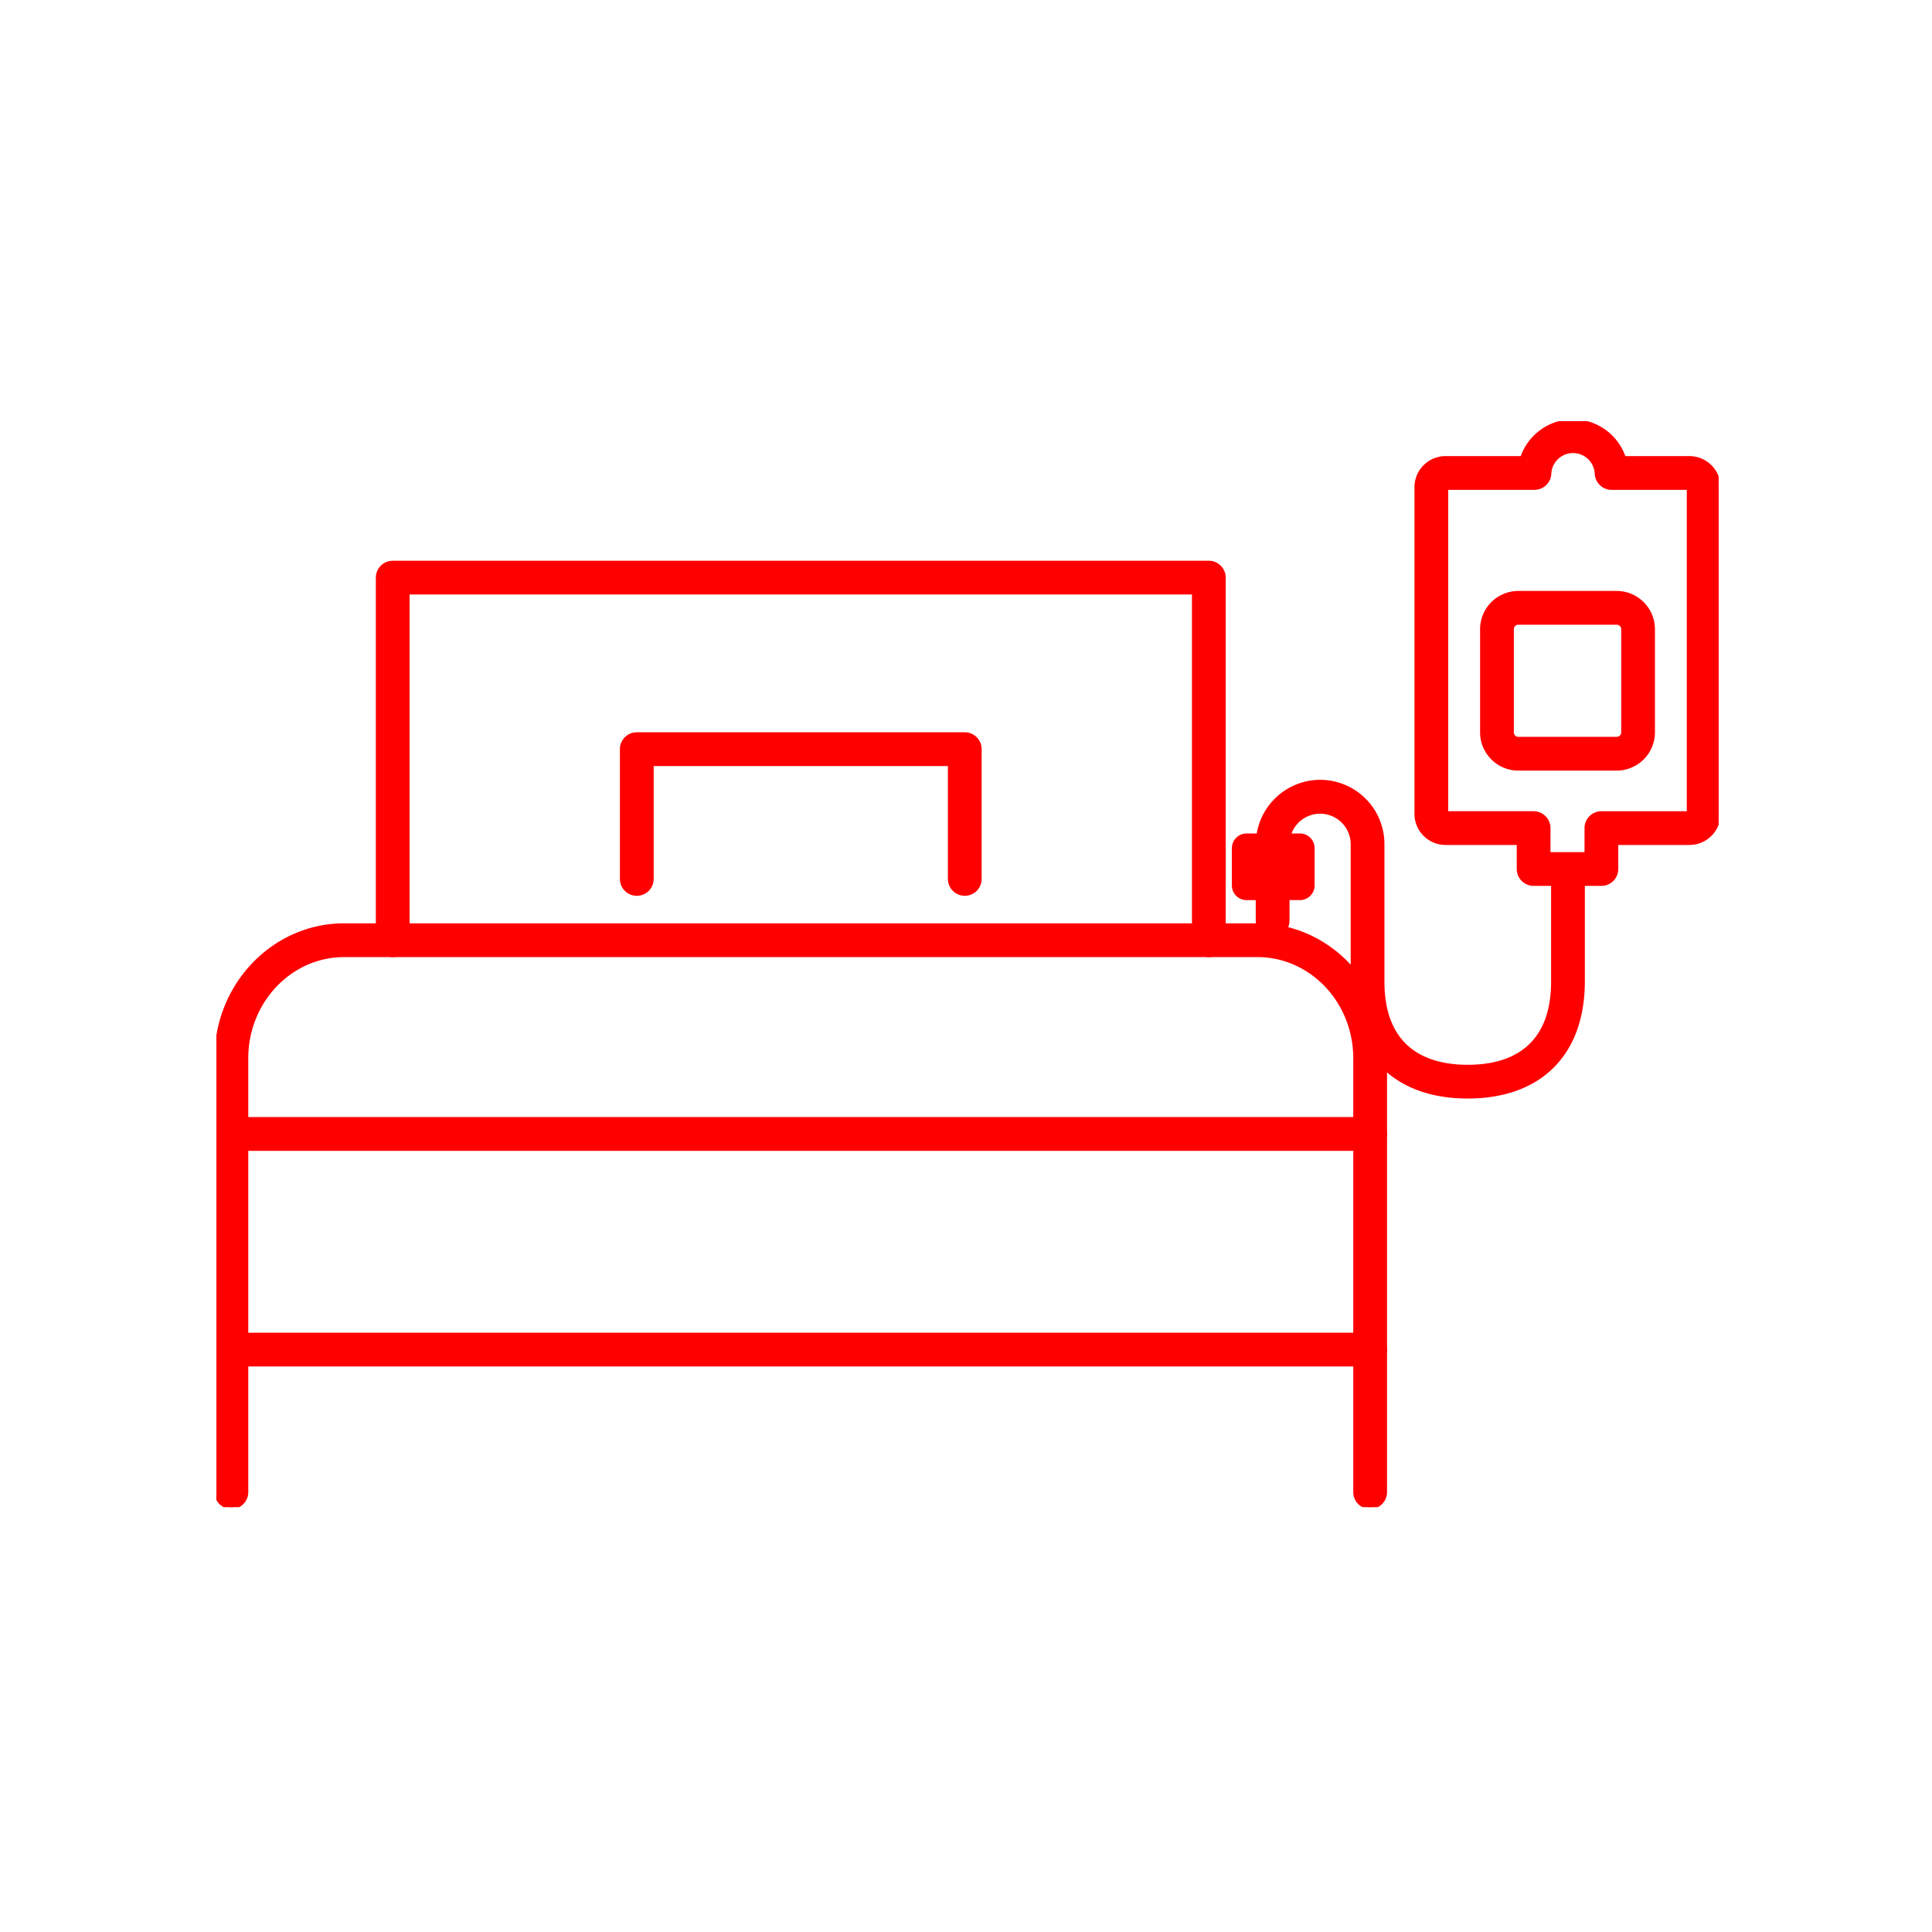 <svg height="500" width="500" xmlns="http://www.w3.org/2000/svg"><clipPath id="b"><path d="M0 0h388.79v281.05H0z"/></clipPath><clipPath id="a"><path d="M0 0h500v500H0z"/></clipPath><g clip-path="url(#a)"><g clip-path="url(#b)" fill="red" transform="translate(56 109)"><path d="M298.593 244.158H3.886a3.885 3.885 0 010-7.77h294.707a3.885 3.885 0 010 7.77"/><path d="M298.593 244.642H3.886a4.369 4.369 0 110-8.738h294.707a4.369 4.369 0 010 8.738M3.886 236.871a3.4 3.4 0 100 6.8h294.707a3.4 3.4 0 100-6.8zm294.708-48.522H3.886a3.885 3.885 0 010-7.77h294.708a3.885 3.885 0 010 7.77"/><path d="M298.593 188.834H3.886a4.369 4.369 0 010-8.738h294.707a4.369 4.369 0 010 8.738M3.886 181.063a3.4 3.4 0 000 6.8h294.707a3.4 3.4 0 000-6.8z"/><path d="M298.593 281.049a3.885 3.885 0 01-3.885-3.883V164.869c0-14.7-11.35-26.653-25.3-26.653H33.072c-13.952 0-25.3 11.957-25.3 26.653v112.3a3.885 3.885 0 11-7.77 0v-112.3c0-18.982 14.836-34.424 33.071-34.424h236.334c18.235 0 33.07 15.442 33.07 34.424v112.3a3.885 3.885 0 01-3.883 3.885"/><path d="M298.594 281.534v-.967a3.4 3.4 0 003.4-3.4v-112.3c0-18.715-14.619-33.94-32.587-33.94H33.071c-17.969 0-32.588 15.225-32.588 33.94v112.3a3.4 3.4 0 006.8 0v-112.3c0-14.964 11.567-27.137 25.786-27.137h236.338c14.217 0 25.784 12.173 25.784 27.137v112.297a3.4 3.4 0 003.4 3.4v.967a4.373 4.373 0 01-4.368-4.367v-112.3c0-14.43-11.132-26.17-24.816-26.17H33.072c-13.685 0-24.818 11.74-24.818 26.17v112.3a4.369 4.369 0 11-8.738 0v-112.3c0-19.248 15.053-34.908 33.555-34.908h236.336c18.5 0 33.554 15.66 33.554 34.908v112.3a4.373 4.373 0 01-4.367 4.369"/><path d="M256.842 138.219a3.885 3.885 0 01-3.885-3.883V44.373H49.52v89.957a3.885 3.885 0 11-7.77 0V40.49a3.885 3.885 0 013.883-3.885h211.209a3.885 3.885 0 013.885 3.883v93.842a3.885 3.885 0 01-3.883 3.885"/><path d="M256.842 138.704a4.368 4.368 0 01-4.369-4.367V44.858H50.004v89.473a4.369 4.369 0 11-8.738 0v-93.84a4.374 4.374 0 014.367-4.369h211.209a4.368 4.368 0 014.369 4.367v93.842a4.368 4.368 0 01-4.367 4.369v-.967a3.4 3.4 0 003.4-3.4V40.491a3.4 3.4 0 00-3.4-3.4H45.635a3.406 3.406 0 00-3.4 3.4v93.84a3.4 3.4 0 106.8 0V43.89h204.4v90.444a3.4 3.4 0 003.4 3.4z"/><path d="M193.68 122.349a3.885 3.885 0 01-3.886-3.882V88.765h-77.109v29.7a3.885 3.885 0 11-7.77 0V84.88a3.885 3.885 0 013.885-3.885h84.88a3.885 3.885 0 013.885 3.885v33.585a3.885 3.885 0 01-3.883 3.885"/><path d="M108.799 122.836a4.37 4.37 0 01-4.369-4.366V84.881a4.374 4.374 0 014.369-4.37h84.884a4.374 4.374 0 014.37 4.37v33.584a4.375 4.375 0 01-4.368 4.37v-.967a3.406 3.406 0 003.4-3.4V84.881a3.406 3.406 0 00-3.4-3.4h-84.88a3.406 3.406 0 00-3.4 3.4v33.583a3.407 3.407 0 003.4 3.4 3.4 3.4 0 003.4-3.4V88.281h78.076v30.184a3.4 3.4 0 003.4 3.4v.967a4.373 4.373 0 01-4.367-4.367V89.248h-76.145v29.216a4.37 4.37 0 01-4.367 4.372zm154.493-12.334v9.666a3.3 3.3 0 003.3 3.3h2.87v5.832a3.885 3.885 0 107.77 0v-5.832h3.192a3.3 3.3 0 003.3-3.3v-9.666a3.3 3.3 0 00-3.3-3.3h-2.86a8.4 8.4 0 0116.47 2.31v35.487c0 18.671 11.147 29.819 29.819 29.819s29.819-11.147 29.819-29.819v-25.217h4.767a3.885 3.885 0 003.885-3.885v-6.705h18.92a7.553 7.553 0 007.546-7.546V17.068a7.554 7.554 0 00-7.546-7.546h-16.956a13.893 13.893 0 00-26.376 0h-19.817a7.553 7.553 0 00-7.546 7.546v84.578a7.553 7.553 0 007.546 7.546h18.92v6.705a3.885 3.885 0 003.885 3.885h5v25.217c0 18.223-11.99 22.049-22.049 22.049s-22.049-3.825-22.049-22.049v-35.487a16.156 16.156 0 00-32.153-2.314h-3.055a3.3 3.3 0 00-3.3 3.3m91.262-5.2v6.706h-9.773v-6.706a3.885 3.885 0 00-3.885-3.885h-22.579V17.292h22.792a3.883 3.883 0 003.88-3.7 6.113 6.113 0 0112.213 0 3.885 3.885 0 003.88 3.7h19.936v84.128h-22.581a3.885 3.885 0 00-3.885 3.883"/><path d="M323.856 175.302c-18.975 0-30.3-11.329-30.3-30.3v-35.493a7.912 7.912 0 00-15.315-2.8h2.19a3.787 3.787 0 013.786 3.787v9.666a3.791 3.791 0 01-3.786 3.786h-2.709v5.348a4.369 4.369 0 11-8.738 0v-5.348h-2.387a3.791 3.791 0 01-3.786-3.786v-9.666a3.791 3.791 0 013.786-3.787h2.641a16.707 16.707 0 0116.412-13.892h.059a16.639 16.639 0 0116.582 16.7v35.485c0 17.824 11.727 21.565 21.566 21.565s21.565-3.741 21.565-21.565v-24.735h-4.518a4.374 4.374 0 01-4.369-4.369v-6.222h-18.441a8.05 8.05 0 01-8.03-8.029V17.069a8.05 8.05 0 018.029-8.03h19.473a14.444 14.444 0 019.012-8.793 14.376 14.376 0 0118.055 8.793h16.617a8.053 8.053 0 018.031 8.029v84.578a8.051 8.051 0 01-8.03 8.03h-18.44v6.222a4.373 4.373 0 01-4.368 4.369h-4.285V145c0 18.974-11.328 30.3-30.3 30.3m-38.208-74.674a8.882 8.882 0 018.87 8.883v35.486c0 18.368 10.967 29.335 29.336 29.335s29.334-10.967 29.334-29.335v-25.7h5.252a3.4 3.4 0 003.4-3.4v-7.186h19.4a7.083 7.083 0 007.063-7.062V17.069a7.085 7.085 0 00-7.055-7.06h-17.311l-.109-.332a13.41 13.41 0 00-16.947-8.51 13.472 13.472 0 00-8.511 8.51l-.109.332h-20.169a7.082 7.082 0 00-7.062 7.062v84.578a7.082 7.082 0 007.063 7.062h19.4v7.189a3.4 3.4 0 003.4 3.4h5.485V145c0 18.623-12.253 22.532-22.532 22.532s-22.533-3.909-22.533-22.532v-35.491a15.673 15.673 0 00-15.618-15.728h-.047a15.734 15.734 0 00-15.517 13.482l-.058.416h-3.476a2.823 2.823 0 00-2.819 2.819v9.666a2.823 2.823 0 002.819 2.819h3.351v6.315a3.4 3.4 0 006.8 0v-6.315h3.676a2.823 2.823 0 002.819-2.819v-9.666a2.819 2.819 0 00-2.818-2.82h-3.5l.176-.616a8.9 8.9 0 018.541-6.44m69.392 11.871h-10.74v-7.184a3.4 3.4 0 00-3.4-3.4h-23.06v-85.1h23.277a3.4 3.4 0 003.4-3.242 6.6 6.6 0 0113.178 0 3.4 3.4 0 003.4 3.242h20.419v85.1h-23.072a3.4 3.4 0 00-3.4 3.4h-.967a4.373 4.373 0 014.368-4.367h22.1V17.777h-19.455a4.363 4.363 0 01-4.363-4.164 5.63 5.63 0 00-11.247 0 4.359 4.359 0 01-4.361 4.164h-22.31v83.162h22.093a4.374 4.374 0 014.369 4.369v6.222h8.806v-6.221h.967z"/><path d="M336.939 89.949h25.46a9.422 9.422 0 009.412-9.412V53.836a9.424 9.424 0 00-9.412-9.414h-25.46a9.423 9.423 0 00-9.413 9.414v26.7a9.422 9.422 0 009.413 9.412m25.46-7.77h-25.46a1.644 1.644 0 01-1.645-1.645v-26.7a1.644 1.644 0 011.645-1.645h25.46a1.644 1.644 0 011.645 1.645v26.7a1.644 1.644 0 01-1.645 1.645"/><path d="M362.399 90.432h-25.461a9.92 9.92 0 01-9.895-9.9v-26.7a9.921 9.921 0 019.895-9.9h25.461a9.923 9.923 0 019.9 9.9v26.7a9.923 9.923 0 01-9.895 9.9m-25.461-.967h25.46a8.953 8.953 0 008.928-8.929v-26.7a8.953 8.953 0 00-8.929-8.93h-25.463a8.952 8.952 0 00-8.928 8.93v26.7a8.952 8.952 0 008.929 8.928zm25.46-6.8h-25.46a2.131 2.131 0 01-2.128-2.128v-26.7a2.131 2.131 0 012.128-2.128h25.46a2.132 2.132 0 012.129 2.128v26.7a2.132 2.132 0 01-2.129 2.128m-25.46-29.99a1.162 1.162 0 00-1.161 1.161v26.7a1.162 1.162 0 001.161 1.161h25.46a1.163 1.163 0 001.162-1.161v-26.7a1.163 1.163 0 00-1.162-1.161z"/></g></g></svg>